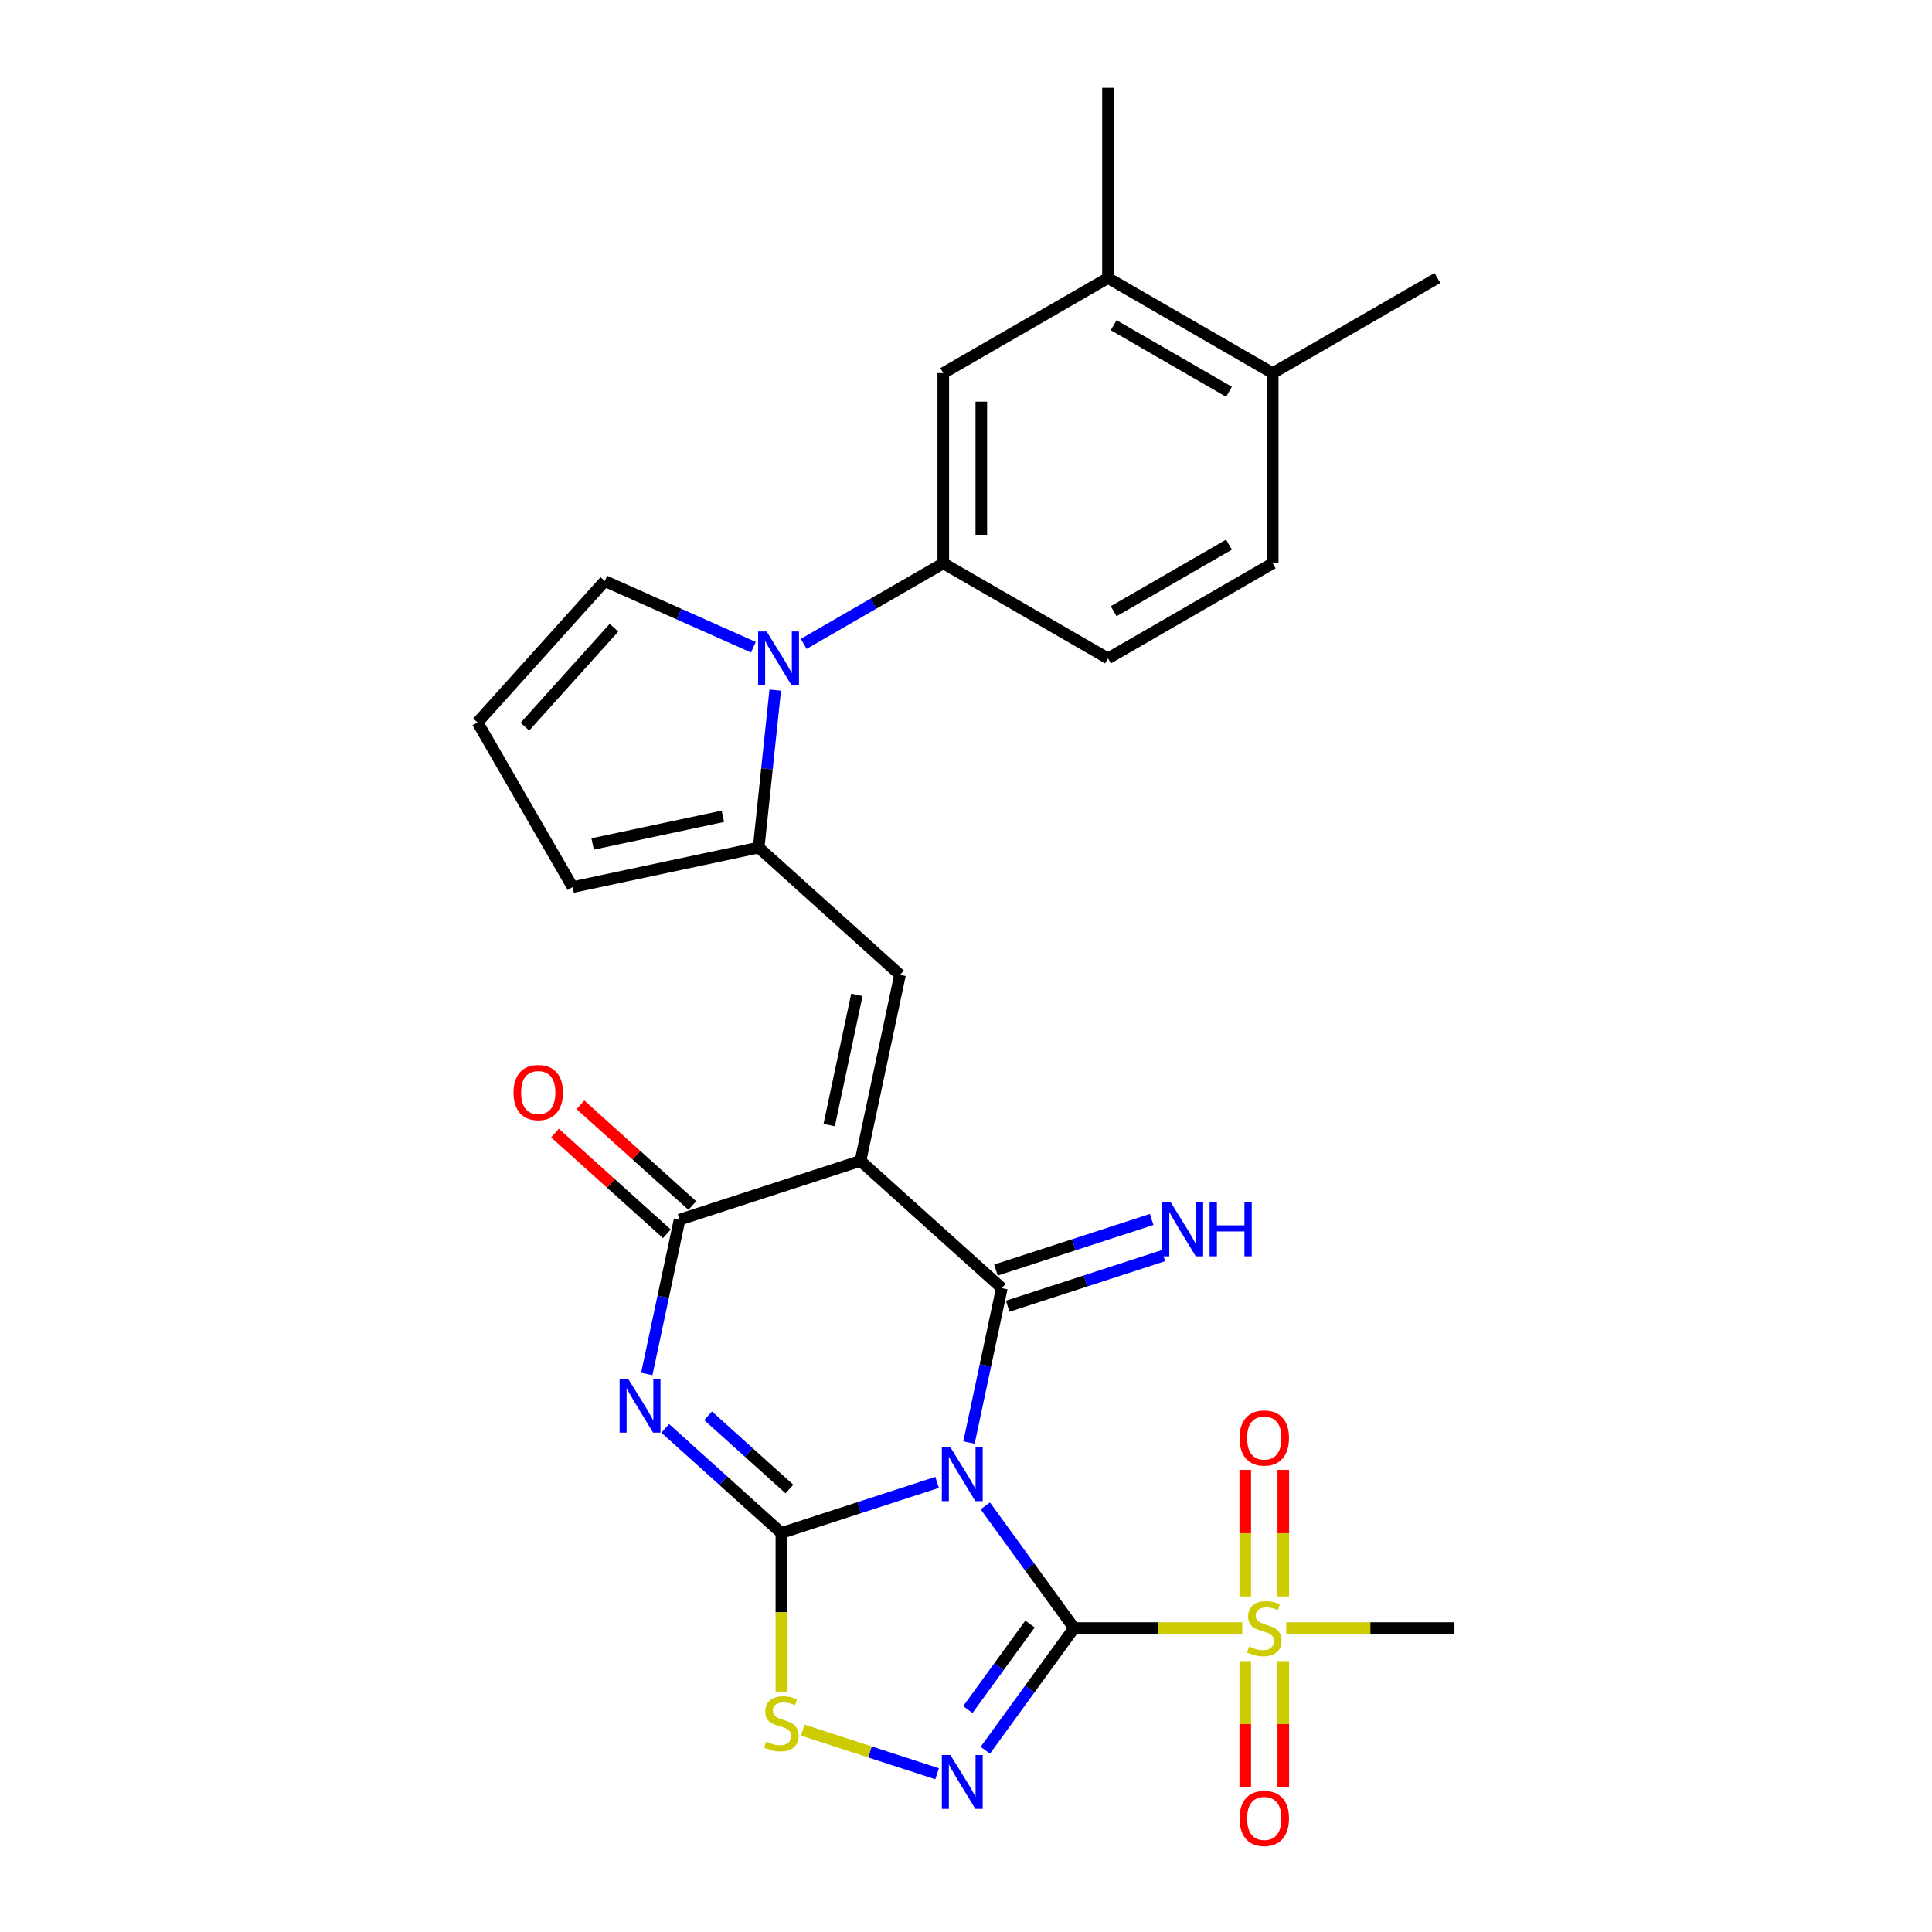 <?xml version='1.0' encoding='iso-8859-1'?>
<svg version='1.1' baseProfile='full'
              xmlns='http://www.w3.org/2000/svg'
                      xmlns:rdkit='http://www.rdkit.org/xml'
                      xmlns:xlink='http://www.w3.org/1999/xlink'
                  xml:space='preserve'
width='1000px' height='1000px' viewBox='0 0 1000 1000'>
<!-- END OF HEADER -->
<rect style='opacity:1.0;fill:#FFFFFF;stroke:none' width='1000' height='1000' x='0' y='0'> </rect>
<path class='bond-0' d='M 509.988,779.44 L 532.963,811.062' style='fill:none;fill-rule:evenodd;stroke:#0000FF;stroke-width:6px;stroke-linecap:butt;stroke-linejoin:miter;stroke-opacity:1' />
<path class='bond-0' d='M 532.963,811.062 L 555.937,842.684' style='fill:none;fill-rule:evenodd;stroke:#000000;stroke-width:6px;stroke-linecap:butt;stroke-linejoin:miter;stroke-opacity:1' />
<path class='bond-1' d='M 485.038,767.274 L 444.741,780.367' style='fill:none;fill-rule:evenodd;stroke:#0000FF;stroke-width:6px;stroke-linecap:butt;stroke-linejoin:miter;stroke-opacity:1' />
<path class='bond-1' d='M 444.741,780.367 L 404.444,793.46' style='fill:none;fill-rule:evenodd;stroke:#000000;stroke-width:6px;stroke-linecap:butt;stroke-linejoin:miter;stroke-opacity:1' />
<path class='bond-3' d='M 501.558,746.638 L 510.049,706.691' style='fill:none;fill-rule:evenodd;stroke:#0000FF;stroke-width:6px;stroke-linecap:butt;stroke-linejoin:miter;stroke-opacity:1' />
<path class='bond-3' d='M 510.049,706.691 L 518.54,666.744' style='fill:none;fill-rule:evenodd;stroke:#000000;stroke-width:6px;stroke-linecap:butt;stroke-linejoin:miter;stroke-opacity:1' />
<path class='bond-5' d='M 555.937,842.684 L 532.963,874.306' style='fill:none;fill-rule:evenodd;stroke:#000000;stroke-width:6px;stroke-linecap:butt;stroke-linejoin:miter;stroke-opacity:1' />
<path class='bond-5' d='M 532.963,874.306 L 509.988,905.927' style='fill:none;fill-rule:evenodd;stroke:#0000FF;stroke-width:6px;stroke-linecap:butt;stroke-linejoin:miter;stroke-opacity:1' />
<path class='bond-5' d='M 533.116,840.597 L 517.034,862.732' style='fill:none;fill-rule:evenodd;stroke:#000000;stroke-width:6px;stroke-linecap:butt;stroke-linejoin:miter;stroke-opacity:1' />
<path class='bond-5' d='M 517.034,862.732 L 500.951,884.868' style='fill:none;fill-rule:evenodd;stroke:#0000FF;stroke-width:6px;stroke-linecap:butt;stroke-linejoin:miter;stroke-opacity:1' />
<path class='bond-7' d='M 555.937,842.684 L 599.46,842.684' style='fill:none;fill-rule:evenodd;stroke:#000000;stroke-width:6px;stroke-linecap:butt;stroke-linejoin:miter;stroke-opacity:1' />
<path class='bond-7' d='M 599.46,842.684 L 642.984,842.684' style='fill:none;fill-rule:evenodd;stroke:#CCCC00;stroke-width:6px;stroke-linecap:butt;stroke-linejoin:miter;stroke-opacity:1' />
<path class='bond-4' d='M 404.444,793.46 L 374.381,766.392' style='fill:none;fill-rule:evenodd;stroke:#000000;stroke-width:6px;stroke-linecap:butt;stroke-linejoin:miter;stroke-opacity:1' />
<path class='bond-4' d='M 374.381,766.392 L 344.318,739.323' style='fill:none;fill-rule:evenodd;stroke:#0000FF;stroke-width:6px;stroke-linecap:butt;stroke-linejoin:miter;stroke-opacity:1' />
<path class='bond-4' d='M 408.6,770.708 L 387.556,751.76' style='fill:none;fill-rule:evenodd;stroke:#000000;stroke-width:6px;stroke-linecap:butt;stroke-linejoin:miter;stroke-opacity:1' />
<path class='bond-4' d='M 387.556,751.76 L 366.512,732.812' style='fill:none;fill-rule:evenodd;stroke:#0000FF;stroke-width:6px;stroke-linecap:butt;stroke-linejoin:miter;stroke-opacity:1' />
<path class='bond-9' d='M 404.444,793.46 L 404.444,834.503' style='fill:none;fill-rule:evenodd;stroke:#000000;stroke-width:6px;stroke-linecap:butt;stroke-linejoin:miter;stroke-opacity:1' />
<path class='bond-9' d='M 404.444,834.503 L 404.444,875.545' style='fill:none;fill-rule:evenodd;stroke:#CCCC00;stroke-width:6px;stroke-linecap:butt;stroke-linejoin:miter;stroke-opacity:1' />
<path class='bond-2' d='M 445.38,600.87 L 518.54,666.744' style='fill:none;fill-rule:evenodd;stroke:#000000;stroke-width:6px;stroke-linecap:butt;stroke-linejoin:miter;stroke-opacity:1' />
<path class='bond-6' d='M 445.38,600.87 L 351.752,631.292' style='fill:none;fill-rule:evenodd;stroke:#000000;stroke-width:6px;stroke-linecap:butt;stroke-linejoin:miter;stroke-opacity:1' />
<path class='bond-8' d='M 445.38,600.87 L 465.848,504.575' style='fill:none;fill-rule:evenodd;stroke:#000000;stroke-width:6px;stroke-linecap:butt;stroke-linejoin:miter;stroke-opacity:1' />
<path class='bond-8' d='M 429.191,582.332 L 443.519,514.925' style='fill:none;fill-rule:evenodd;stroke:#000000;stroke-width:6px;stroke-linecap:butt;stroke-linejoin:miter;stroke-opacity:1' />
<path class='bond-13' d='M 521.582,676.106 L 561.879,663.013' style='fill:none;fill-rule:evenodd;stroke:#000000;stroke-width:6px;stroke-linecap:butt;stroke-linejoin:miter;stroke-opacity:1' />
<path class='bond-13' d='M 561.879,663.013 L 602.176,649.92' style='fill:none;fill-rule:evenodd;stroke:#0000FF;stroke-width:6px;stroke-linecap:butt;stroke-linejoin:miter;stroke-opacity:1' />
<path class='bond-13' d='M 515.498,657.381 L 555.795,644.287' style='fill:none;fill-rule:evenodd;stroke:#000000;stroke-width:6px;stroke-linecap:butt;stroke-linejoin:miter;stroke-opacity:1' />
<path class='bond-13' d='M 555.795,644.287 L 596.092,631.194' style='fill:none;fill-rule:evenodd;stroke:#0000FF;stroke-width:6px;stroke-linecap:butt;stroke-linejoin:miter;stroke-opacity:1' />
<path class='bond-29' d='M 334.77,711.186 L 343.261,671.239' style='fill:none;fill-rule:evenodd;stroke:#0000FF;stroke-width:6px;stroke-linecap:butt;stroke-linejoin:miter;stroke-opacity:1' />
<path class='bond-29' d='M 343.261,671.239 L 351.752,631.292' style='fill:none;fill-rule:evenodd;stroke:#000000;stroke-width:6px;stroke-linecap:butt;stroke-linejoin:miter;stroke-opacity:1' />
<path class='bond-28' d='M 485.038,918.093 L 450.269,906.797' style='fill:none;fill-rule:evenodd;stroke:#0000FF;stroke-width:6px;stroke-linecap:butt;stroke-linejoin:miter;stroke-opacity:1' />
<path class='bond-28' d='M 450.269,906.797 L 415.501,895.5' style='fill:none;fill-rule:evenodd;stroke:#CCCC00;stroke-width:6px;stroke-linecap:butt;stroke-linejoin:miter;stroke-opacity:1' />
<path class='bond-20' d='M 358.339,623.976 L 329.389,597.909' style='fill:none;fill-rule:evenodd;stroke:#000000;stroke-width:6px;stroke-linecap:butt;stroke-linejoin:miter;stroke-opacity:1' />
<path class='bond-20' d='M 329.389,597.909 L 300.438,571.842' style='fill:none;fill-rule:evenodd;stroke:#FF0000;stroke-width:6px;stroke-linecap:butt;stroke-linejoin:miter;stroke-opacity:1' />
<path class='bond-20' d='M 345.164,638.608 L 316.214,612.541' style='fill:none;fill-rule:evenodd;stroke:#000000;stroke-width:6px;stroke-linecap:butt;stroke-linejoin:miter;stroke-opacity:1' />
<path class='bond-20' d='M 316.214,612.541 L 287.264,586.474' style='fill:none;fill-rule:evenodd;stroke:#FF0000;stroke-width:6px;stroke-linecap:butt;stroke-linejoin:miter;stroke-opacity:1' />
<path class='bond-17' d='M 664.228,826.322 L 664.228,793.571' style='fill:none;fill-rule:evenodd;stroke:#CCCC00;stroke-width:6px;stroke-linecap:butt;stroke-linejoin:miter;stroke-opacity:1' />
<path class='bond-17' d='M 664.228,793.571 L 664.228,760.82' style='fill:none;fill-rule:evenodd;stroke:#FF0000;stroke-width:6px;stroke-linecap:butt;stroke-linejoin:miter;stroke-opacity:1' />
<path class='bond-17' d='M 644.539,826.322 L 644.539,793.571' style='fill:none;fill-rule:evenodd;stroke:#CCCC00;stroke-width:6px;stroke-linecap:butt;stroke-linejoin:miter;stroke-opacity:1' />
<path class='bond-17' d='M 644.539,793.571 L 644.539,760.82' style='fill:none;fill-rule:evenodd;stroke:#FF0000;stroke-width:6px;stroke-linecap:butt;stroke-linejoin:miter;stroke-opacity:1' />
<path class='bond-18' d='M 644.539,859.794 L 644.539,892.396' style='fill:none;fill-rule:evenodd;stroke:#CCCC00;stroke-width:6px;stroke-linecap:butt;stroke-linejoin:miter;stroke-opacity:1' />
<path class='bond-18' d='M 644.539,892.396 L 644.539,924.999' style='fill:none;fill-rule:evenodd;stroke:#FF0000;stroke-width:6px;stroke-linecap:butt;stroke-linejoin:miter;stroke-opacity:1' />
<path class='bond-18' d='M 664.228,859.794 L 664.228,892.396' style='fill:none;fill-rule:evenodd;stroke:#CCCC00;stroke-width:6px;stroke-linecap:butt;stroke-linejoin:miter;stroke-opacity:1' />
<path class='bond-18' d='M 664.228,892.396 L 664.228,924.999' style='fill:none;fill-rule:evenodd;stroke:#FF0000;stroke-width:6px;stroke-linecap:butt;stroke-linejoin:miter;stroke-opacity:1' />
<path class='bond-25' d='M 665.784,842.684 L 709.307,842.684' style='fill:none;fill-rule:evenodd;stroke:#CCCC00;stroke-width:6px;stroke-linecap:butt;stroke-linejoin:miter;stroke-opacity:1' />
<path class='bond-25' d='M 709.307,842.684 L 752.83,842.684' style='fill:none;fill-rule:evenodd;stroke:#000000;stroke-width:6px;stroke-linecap:butt;stroke-linejoin:miter;stroke-opacity:1' />
<path class='bond-11' d='M 465.848,504.575 L 392.688,438.701' style='fill:none;fill-rule:evenodd;stroke:#000000;stroke-width:6px;stroke-linecap:butt;stroke-linejoin:miter;stroke-opacity:1' />
<path class='bond-10' d='M 401.255,357.195 L 396.972,397.948' style='fill:none;fill-rule:evenodd;stroke:#0000FF;stroke-width:6px;stroke-linecap:butt;stroke-linejoin:miter;stroke-opacity:1' />
<path class='bond-10' d='M 396.972,397.948 L 392.688,438.701' style='fill:none;fill-rule:evenodd;stroke:#000000;stroke-width:6px;stroke-linecap:butt;stroke-linejoin:miter;stroke-opacity:1' />
<path class='bond-12' d='M 416.013,333.269 L 452.124,312.42' style='fill:none;fill-rule:evenodd;stroke:#0000FF;stroke-width:6px;stroke-linecap:butt;stroke-linejoin:miter;stroke-opacity:1' />
<path class='bond-12' d='M 452.124,312.42 L 488.236,291.571' style='fill:none;fill-rule:evenodd;stroke:#000000;stroke-width:6px;stroke-linecap:butt;stroke-linejoin:miter;stroke-opacity:1' />
<path class='bond-15' d='M 389.944,334.991 L 351.494,317.872' style='fill:none;fill-rule:evenodd;stroke:#0000FF;stroke-width:6px;stroke-linecap:butt;stroke-linejoin:miter;stroke-opacity:1' />
<path class='bond-15' d='M 351.494,317.872 L 313.043,300.752' style='fill:none;fill-rule:evenodd;stroke:#000000;stroke-width:6px;stroke-linecap:butt;stroke-linejoin:miter;stroke-opacity:1' />
<path class='bond-19' d='M 392.688,438.701 L 296.393,459.169' style='fill:none;fill-rule:evenodd;stroke:#000000;stroke-width:6px;stroke-linecap:butt;stroke-linejoin:miter;stroke-opacity:1' />
<path class='bond-19' d='M 374.15,422.512 L 306.744,436.84' style='fill:none;fill-rule:evenodd;stroke:#000000;stroke-width:6px;stroke-linecap:butt;stroke-linejoin:miter;stroke-opacity:1' />
<path class='bond-14' d='M 488.236,291.571 L 488.236,193.124' style='fill:none;fill-rule:evenodd;stroke:#000000;stroke-width:6px;stroke-linecap:butt;stroke-linejoin:miter;stroke-opacity:1' />
<path class='bond-14' d='M 507.925,276.804 L 507.925,207.891' style='fill:none;fill-rule:evenodd;stroke:#000000;stroke-width:6px;stroke-linecap:butt;stroke-linejoin:miter;stroke-opacity:1' />
<path class='bond-22' d='M 488.236,291.571 L 573.493,340.794' style='fill:none;fill-rule:evenodd;stroke:#000000;stroke-width:6px;stroke-linecap:butt;stroke-linejoin:miter;stroke-opacity:1' />
<path class='bond-16' d='M 488.236,193.124 L 573.493,143.901' style='fill:none;fill-rule:evenodd;stroke:#000000;stroke-width:6px;stroke-linecap:butt;stroke-linejoin:miter;stroke-opacity:1' />
<path class='bond-30' d='M 313.043,300.752 L 247.17,373.912' style='fill:none;fill-rule:evenodd;stroke:#000000;stroke-width:6px;stroke-linecap:butt;stroke-linejoin:miter;stroke-opacity:1' />
<path class='bond-30' d='M 317.794,324.901 L 271.683,376.113' style='fill:none;fill-rule:evenodd;stroke:#000000;stroke-width:6px;stroke-linecap:butt;stroke-linejoin:miter;stroke-opacity:1' />
<path class='bond-26' d='M 573.493,143.901 L 573.493,45.455' style='fill:none;fill-rule:evenodd;stroke:#000000;stroke-width:6px;stroke-linecap:butt;stroke-linejoin:miter;stroke-opacity:1' />
<path class='bond-31' d='M 573.493,143.901 L 658.75,193.124' style='fill:none;fill-rule:evenodd;stroke:#000000;stroke-width:6px;stroke-linecap:butt;stroke-linejoin:miter;stroke-opacity:1' />
<path class='bond-31' d='M 576.437,168.336 L 636.117,202.792' style='fill:none;fill-rule:evenodd;stroke:#000000;stroke-width:6px;stroke-linecap:butt;stroke-linejoin:miter;stroke-opacity:1' />
<path class='bond-21' d='M 296.393,459.169 L 247.17,373.912' style='fill:none;fill-rule:evenodd;stroke:#000000;stroke-width:6px;stroke-linecap:butt;stroke-linejoin:miter;stroke-opacity:1' />
<path class='bond-24' d='M 573.493,340.794 L 658.75,291.571' style='fill:none;fill-rule:evenodd;stroke:#000000;stroke-width:6px;stroke-linecap:butt;stroke-linejoin:miter;stroke-opacity:1' />
<path class='bond-24' d='M 576.437,316.359 L 636.117,281.903' style='fill:none;fill-rule:evenodd;stroke:#000000;stroke-width:6px;stroke-linecap:butt;stroke-linejoin:miter;stroke-opacity:1' />
<path class='bond-23' d='M 658.75,193.124 L 658.75,291.571' style='fill:none;fill-rule:evenodd;stroke:#000000;stroke-width:6px;stroke-linecap:butt;stroke-linejoin:miter;stroke-opacity:1' />
<path class='bond-27' d='M 658.75,193.124 L 744.007,143.901' style='fill:none;fill-rule:evenodd;stroke:#000000;stroke-width:6px;stroke-linecap:butt;stroke-linejoin:miter;stroke-opacity:1' />
<path  class='atom-0' d='M 491.909 749.099
L 501.045 763.866
Q 501.951 765.323, 503.408 767.961
Q 504.865 770.599, 504.943 770.757
L 504.943 749.099
L 508.645 749.099
L 508.645 776.979
L 504.825 776.979
L 495.02 760.834
Q 493.878 758.943, 492.657 756.778
Q 491.476 754.612, 491.122 753.942
L 491.122 776.979
L 487.499 776.979
L 487.499 749.099
L 491.909 749.099
' fill='#0000FF'/>
<path  class='atom-5' d='M 325.121 713.647
L 334.257 728.414
Q 335.162 729.871, 336.619 732.509
Q 338.076 735.148, 338.155 735.305
L 338.155 713.647
L 341.857 713.647
L 341.857 741.527
L 338.037 741.527
L 328.232 725.382
Q 327.09 723.491, 325.869 721.326
Q 324.688 719.16, 324.333 718.49
L 324.333 741.527
L 320.711 741.527
L 320.711 713.647
L 325.121 713.647
' fill='#0000FF'/>
<path  class='atom-6' d='M 491.909 908.389
L 501.045 923.155
Q 501.951 924.613, 503.408 927.251
Q 504.865 929.889, 504.943 930.047
L 504.943 908.389
L 508.645 908.389
L 508.645 936.269
L 504.825 936.269
L 495.02 920.123
Q 493.878 918.233, 492.657 916.067
Q 491.476 913.902, 491.122 913.232
L 491.122 936.269
L 487.499 936.269
L 487.499 908.389
L 491.909 908.389
' fill='#0000FF'/>
<path  class='atom-8' d='M 646.508 852.253
Q 646.823 852.371, 648.123 852.922
Q 649.422 853.473, 650.84 853.828
Q 652.297 854.143, 653.714 854.143
Q 656.353 854.143, 657.888 852.883
Q 659.424 851.583, 659.424 849.339
Q 659.424 847.803, 658.637 846.858
Q 657.888 845.913, 656.707 845.401
Q 655.526 844.889, 653.557 844.298
Q 651.076 843.55, 649.58 842.841
Q 648.123 842.132, 647.059 840.636
Q 646.035 839.14, 646.035 836.619
Q 646.035 833.115, 648.398 830.949
Q 650.8 828.783, 655.526 828.783
Q 658.755 828.783, 662.417 830.319
L 661.511 833.351
Q 658.164 831.973, 655.644 831.973
Q 652.927 831.973, 651.43 833.115
Q 649.934 834.217, 649.973 836.147
Q 649.973 837.643, 650.722 838.549
Q 651.509 839.455, 652.612 839.967
Q 653.754 840.478, 655.644 841.069
Q 658.164 841.857, 659.66 842.644
Q 661.157 843.432, 662.22 845.046
Q 663.323 846.622, 663.323 849.339
Q 663.323 853.198, 660.724 855.285
Q 658.164 857.332, 653.872 857.332
Q 651.391 857.332, 649.501 856.781
Q 647.65 856.269, 645.445 855.364
L 646.508 852.253
' fill='#CCCC00'/>
<path  class='atom-10' d='M 396.568 901.476
Q 396.883 901.594, 398.182 902.145
Q 399.482 902.697, 400.9 903.051
Q 402.357 903.366, 403.774 903.366
Q 406.413 903.366, 407.948 902.106
Q 409.484 900.806, 409.484 898.562
Q 409.484 897.026, 408.697 896.081
Q 407.948 895.136, 406.767 894.624
Q 405.586 894.112, 403.617 893.521
Q 401.136 892.773, 399.639 892.064
Q 398.182 891.356, 397.119 889.859
Q 396.095 888.363, 396.095 885.843
Q 396.095 882.338, 398.458 880.172
Q 400.86 878.006, 405.586 878.006
Q 408.815 878.006, 412.477 879.542
L 411.571 882.574
Q 408.224 881.196, 405.704 881.196
Q 402.987 881.196, 401.49 882.338
Q 399.994 883.441, 400.033 885.37
Q 400.033 886.866, 400.781 887.772
Q 401.569 888.678, 402.672 889.19
Q 403.814 889.702, 405.704 890.292
Q 408.224 891.08, 409.72 891.868
Q 411.217 892.655, 412.28 894.27
Q 413.383 895.845, 413.383 898.562
Q 413.383 902.421, 410.784 904.508
Q 408.224 906.556, 403.932 906.556
Q 401.451 906.556, 399.561 906.004
Q 397.71 905.493, 395.505 904.587
L 396.568 901.476
' fill='#CCCC00'/>
<path  class='atom-11' d='M 396.816 326.854
L 405.952 341.621
Q 406.857 343.078, 408.314 345.716
Q 409.771 348.355, 409.85 348.512
L 409.85 326.854
L 413.552 326.854
L 413.552 354.734
L 409.732 354.734
L 399.927 338.589
Q 398.785 336.699, 397.564 334.533
Q 396.383 332.367, 396.028 331.698
L 396.028 354.734
L 392.406 354.734
L 392.406 326.854
L 396.816 326.854
' fill='#0000FF'/>
<path  class='atom-14' d='M 606.005 622.382
L 615.141 637.149
Q 616.047 638.606, 617.504 641.244
Q 618.961 643.883, 619.04 644.04
L 619.04 622.382
L 622.741 622.382
L 622.741 650.262
L 618.922 650.262
L 609.116 634.117
Q 607.974 632.227, 606.754 630.061
Q 605.572 627.895, 605.218 627.225
L 605.218 650.262
L 601.595 650.262
L 601.595 622.382
L 606.005 622.382
' fill='#0000FF'/>
<path  class='atom-14' d='M 626.089 622.382
L 629.869 622.382
L 629.869 634.235
L 644.124 634.235
L 644.124 622.382
L 647.904 622.382
L 647.904 650.262
L 644.124 650.262
L 644.124 637.385
L 629.869 637.385
L 629.869 650.262
L 626.089 650.262
L 626.089 622.382
' fill='#0000FF'/>
<path  class='atom-18' d='M 641.586 744.316
Q 641.586 737.622, 644.894 733.881
Q 648.201 730.14, 654.384 730.14
Q 660.566 730.14, 663.874 733.881
Q 667.182 737.622, 667.182 744.316
Q 667.182 751.089, 663.835 754.948
Q 660.487 758.768, 654.384 758.768
Q 648.241 758.768, 644.894 754.948
Q 641.586 751.128, 641.586 744.316
M 654.384 755.618
Q 658.637 755.618, 660.921 752.782
Q 663.244 749.908, 663.244 744.316
Q 663.244 738.842, 660.921 736.086
Q 658.637 733.29, 654.384 733.29
Q 650.131 733.29, 647.808 736.046
Q 645.524 738.803, 645.524 744.316
Q 645.524 749.947, 647.808 752.782
Q 650.131 755.618, 654.384 755.618
' fill='#FF0000'/>
<path  class='atom-19' d='M 641.586 941.209
Q 641.586 934.515, 644.894 930.774
Q 648.201 927.033, 654.384 927.033
Q 660.566 927.033, 663.874 930.774
Q 667.182 934.515, 667.182 941.209
Q 667.182 947.982, 663.835 951.841
Q 660.487 955.661, 654.384 955.661
Q 648.241 955.661, 644.894 951.841
Q 641.586 948.021, 641.586 941.209
M 654.384 952.511
Q 658.637 952.511, 660.921 949.675
Q 663.244 946.801, 663.244 941.209
Q 663.244 935.735, 660.921 932.979
Q 658.637 930.183, 654.384 930.183
Q 650.131 930.183, 647.808 932.939
Q 645.524 935.696, 645.524 941.209
Q 645.524 946.84, 647.808 949.675
Q 650.131 952.511, 654.384 952.511
' fill='#FF0000'/>
<path  class='atom-21' d='M 265.794 565.497
Q 265.794 558.802, 269.102 555.062
Q 272.409 551.321, 278.592 551.321
Q 284.774 551.321, 288.082 555.062
Q 291.39 558.802, 291.39 565.497
Q 291.39 572.27, 288.043 576.129
Q 284.696 579.949, 278.592 579.949
Q 272.449 579.949, 269.102 576.129
Q 265.794 572.309, 265.794 565.497
M 278.592 576.798
Q 282.845 576.798, 285.129 573.963
Q 287.452 571.089, 287.452 565.497
Q 287.452 560.023, 285.129 557.267
Q 282.845 554.471, 278.592 554.471
Q 274.339 554.471, 272.016 557.227
Q 269.732 559.984, 269.732 565.497
Q 269.732 571.128, 272.016 573.963
Q 274.339 576.798, 278.592 576.798
' fill='#FF0000'/>
</svg>
